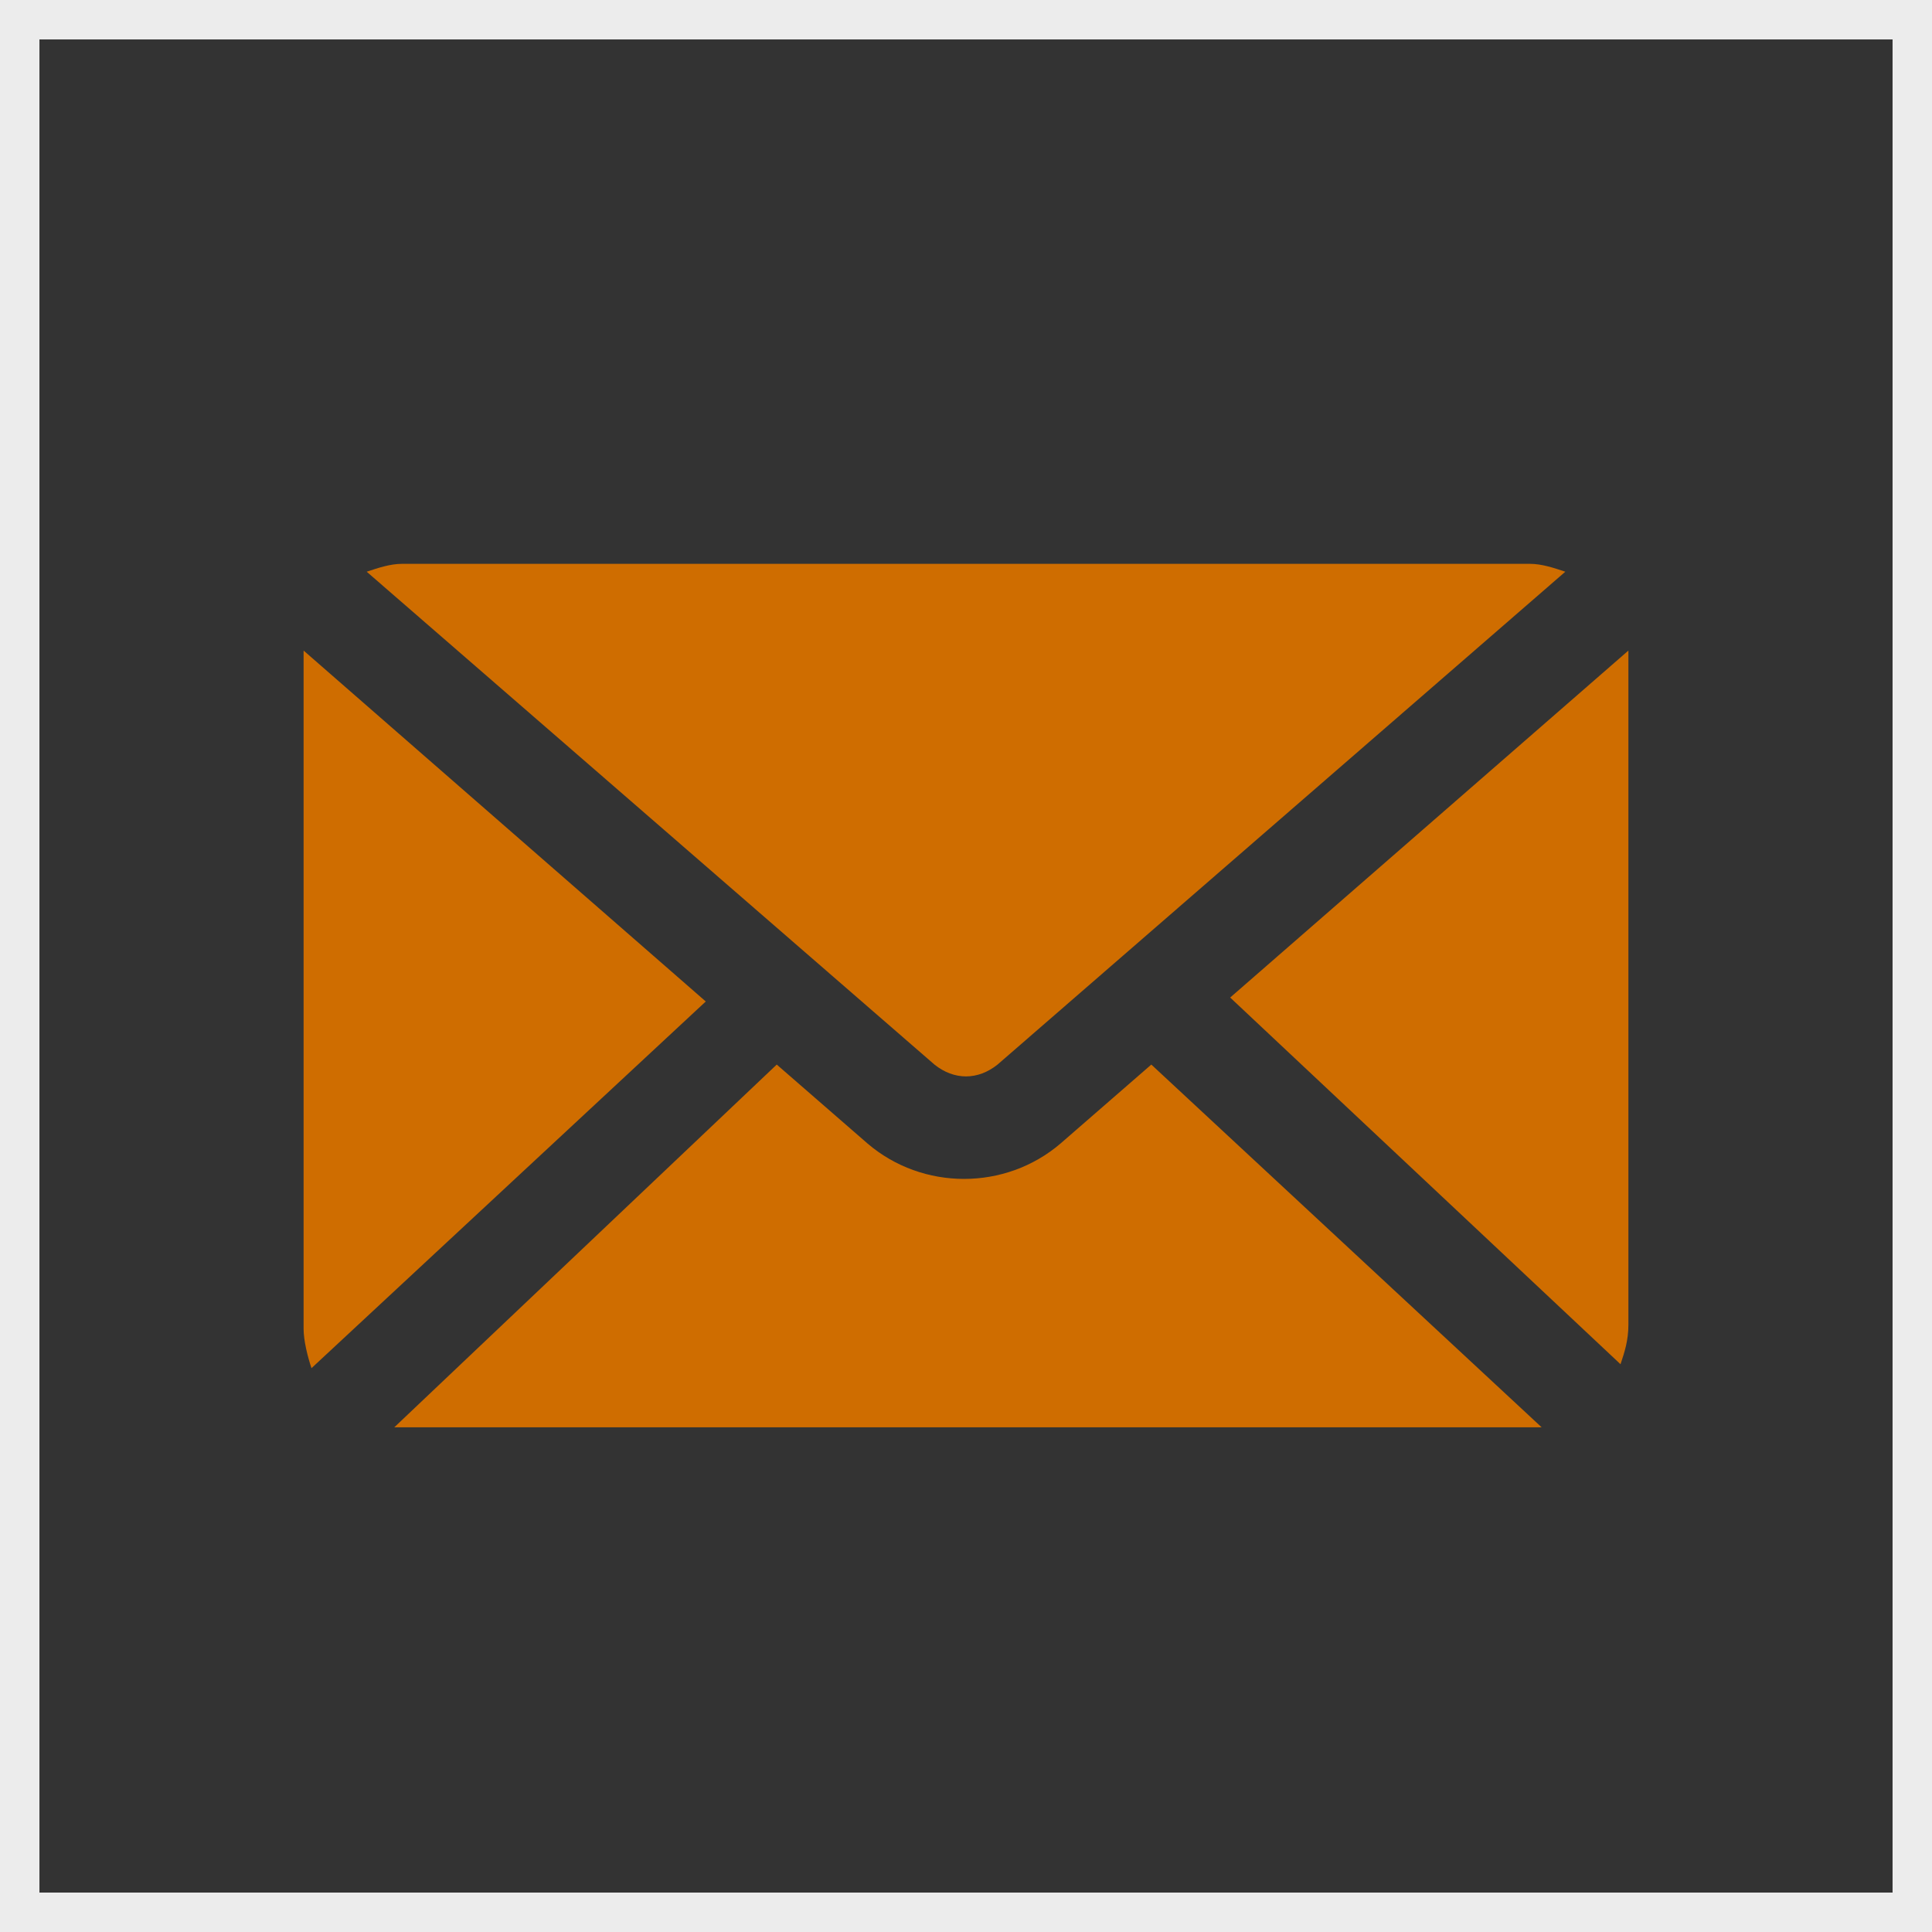 <?xml version="1.0" encoding="utf-8"?>
<!-- Generator: Adobe Illustrator 25.0.0, SVG Export Plug-In . SVG Version: 6.00 Build 0)  -->
<svg version="1.1" id="Capa_1" xmlns="http://www.w3.org/2000/svg" xmlns:xlink="http://www.w3.org/1999/xlink" x="0px" y="0px"
	 viewBox="0 0 49 49" style="enable-background:new 0 0 49 49;" xml:space="preserve">
<rect x="0" y="0" width="49" height="49" fill="#333333" stroke="none"/>
<style type="text/css">
	.st0{fill:none;stroke:#ECECEC;stroke-miterlimit:10;}
	.st1{display:none;fill:#0F666F;}
	.st2{fill:#CF6D00;}
</style>
<rect x="0.5" y="0.5" class="st0" width="48" height="48"/>
<path class="st1" d="M38.8,15.8c-0.3,0-0.8,0.3-1.1,0.3l-8.1,6.7v-3c0-2.2-1.6-3.8-3.8-3.8H12.1c-2.2,0-3.8,1.6-3.8,3.8v6.7
	c0,0.5,0.5,1.1,1.1,1.1c0.5,0,0.8-0.5,0.8-1.3v-6.5c0-0.8,0.8-1.6,1.6-1.6h14c0.8,0,1.6,0.8,1.6,1.6v9.4c0,0.8-0.8,1.6-1.6,1.6h-11
	c-0.5,0-1.1,0.5-1.1,1.1c0,0.6,0.5,1.1,1.1,1.1h11.3c2.2,0,3.8-1.6,3.8-3.8v-3L38,33c0.3,0.3,0.8,0.3,1.1,0.3l0,0
	c0.5,0,0.8-0.3,1.1-0.5c0.3-0.3,0.5-0.8,0.5-1.3v-14C40.4,16.6,39.6,15.8,38.8,15.8z M38.5,30.6L31,24.4l7.5-6.2V30.6z"/>
<path class="st2" d="M10.2,14.3c-0.3,0-0.6,0.1-0.9,0.2L23.7,27c0.5,0.4,1.1,0.4,1.6,0l14.4-12.5c-0.3-0.1-0.6-0.2-0.9-0.2H10.2z
	 M7.7,16.5c0,0.1,0,0.2,0,0.4v16.8c0,0.3,0.1,0.7,0.2,1l10-9.3L7.7,16.5L7.7,16.5z M41.3,16.5l-10.1,8.8l9.9,9.3
	c0.1-0.3,0.2-0.6,0.2-1V16.9C41.3,16.7,41.3,16.6,41.3,16.5L41.3,16.5z M29.2,27l-2.3,2c-1.4,1.2-3.5,1.2-4.9,0l-2.3-2L10,36.2
	c0.1,0,0.2,0,0.3,0h28.6c0.1,0,0.2,0,0.2,0L29.2,27L29.2,27z"/>
</svg>
